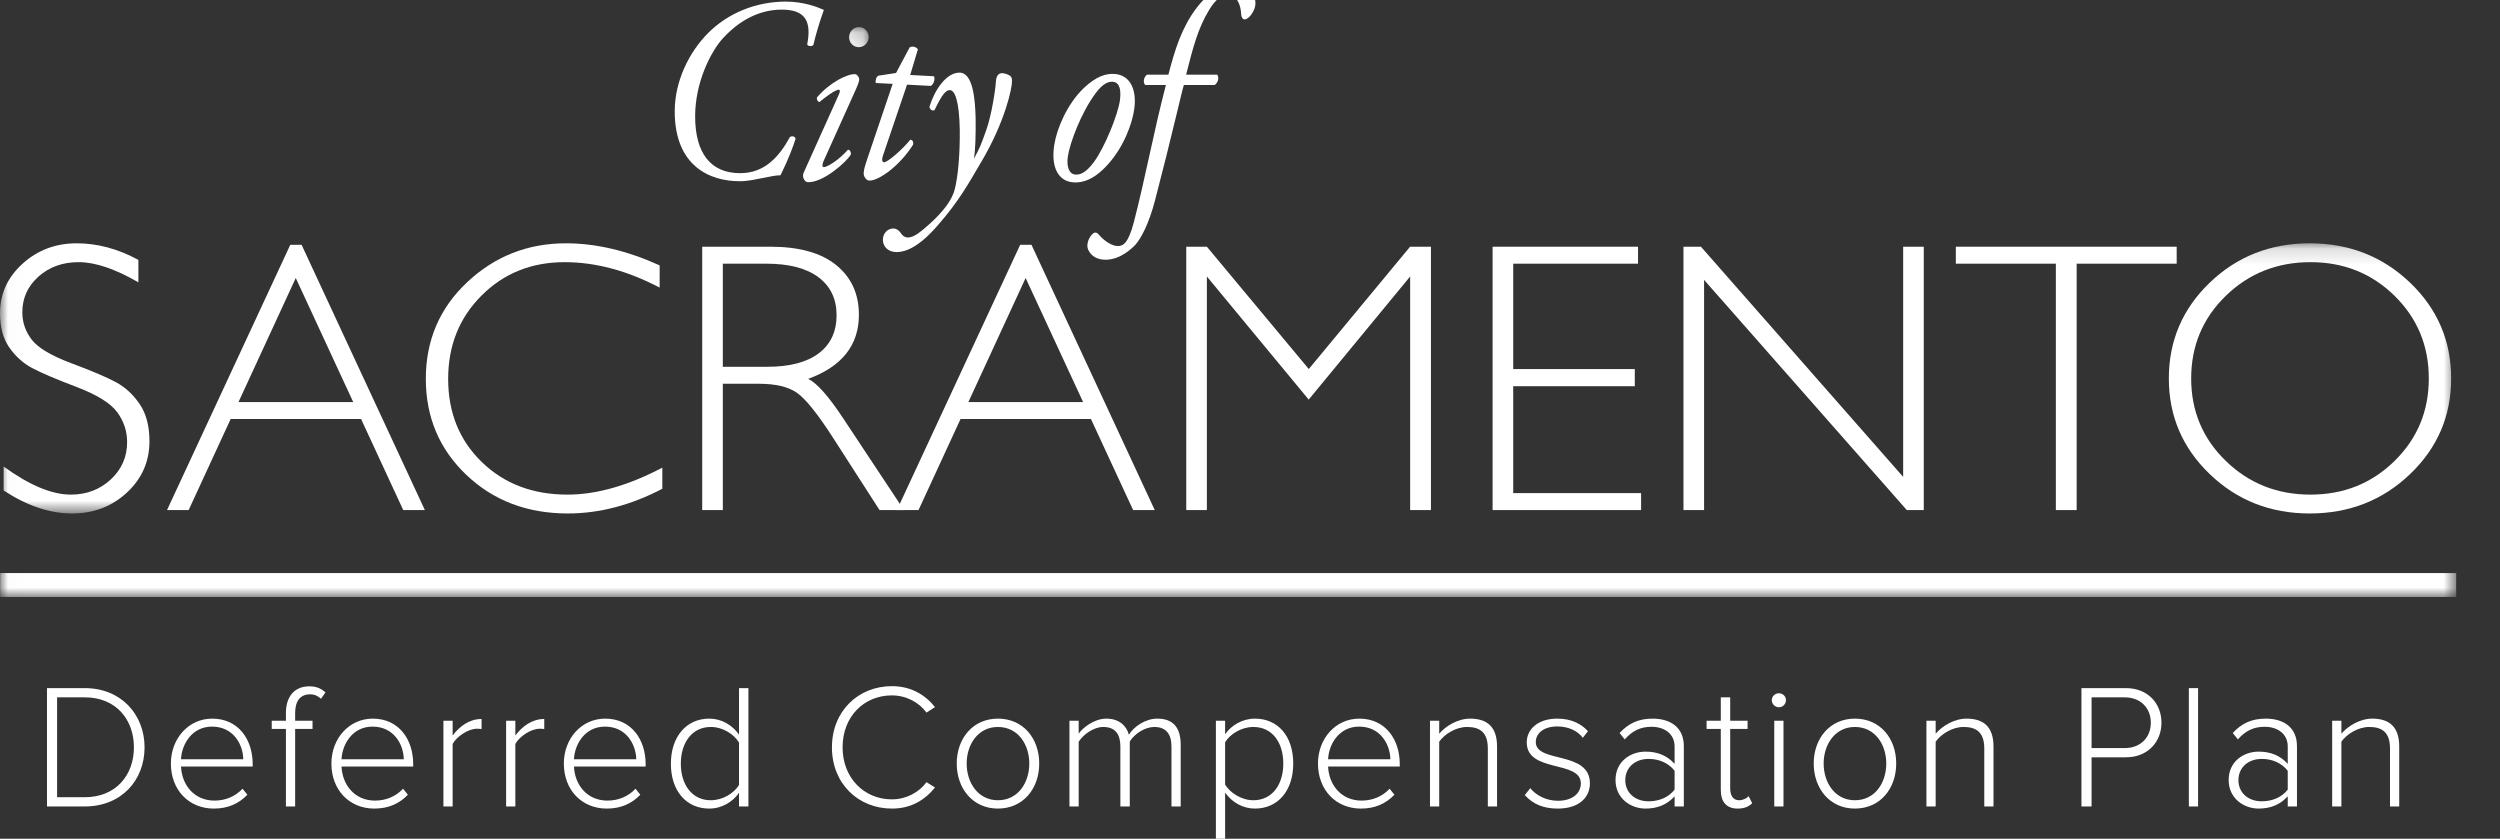 <?xml version="1.0" encoding="UTF-8"?>
<svg width="155px" height="52px" viewBox="0 0 155 52" version="1.1" xmlns="http://www.w3.org/2000/svg" xmlns:xlink="http://www.w3.org/1999/xlink">
    <rect x="0" y="0" width="155" height="52" fill="#333333" stroke="none"/>
    <!-- Generator: Sketch 60.1 (88133) - https://sketch.com -->
    <title>Logos/Mobile/City of Sacramento</title>
    <desc>Created with Sketch.</desc>
    <defs>
        <polygon id="path-1" points="0.011 0.144 53.858 0.144 53.858 30.3 0.011 30.3"></polygon>
        <polygon id="path-3" points="0.011 0.151 152.284 0.151 152.284 22.08 0.011 22.08"></polygon>
    </defs>
    <g id="Logos/Mobile/City-of-Sacramento" stroke="none" stroke-width="1" fill="none" fill-rule="evenodd">
        <path d="M5.256,50 C7.533,50 8.963,48.372 8.963,46.337 C8.963,44.324 7.533,42.663 5.256,42.663 L2.913,42.663 L2.913,50 L5.256,50 Z M5.256,49.428 L3.54,49.428 L3.54,43.235 L5.256,43.235 C7.203,43.235 8.303,44.621 8.303,46.337 C8.303,48.053 7.192,49.428 5.256,49.428 Z M13.257,50.132 C14.137,50.132 14.808,49.824 15.336,49.274 L15.039,48.9 C14.588,49.384 13.972,49.637 13.301,49.637 C12.047,49.637 11.277,48.68 11.222,47.525 L15.666,47.525 L15.666,47.371 C15.666,45.842 14.775,44.555 13.158,44.555 C11.684,44.555 10.595,45.798 10.595,47.338 C10.595,48.977 11.706,50.132 13.257,50.132 Z M15.083,47.074 L11.222,47.074 C11.266,46.15 11.893,45.05 13.147,45.05 C14.478,45.05 15.072,46.172 15.083,47.074 Z M18.299,50 L18.299,45.193 L19.377,45.193 L19.377,44.687 L18.299,44.687 L18.299,44.203 C18.299,43.466 18.618,43.048 19.223,43.048 C19.509,43.048 19.729,43.158 19.905,43.323 L20.18,42.927 C19.839,42.63 19.542,42.553 19.168,42.553 C18.277,42.553 17.727,43.169 17.727,44.203 L17.727,44.687 L16.847,44.687 L16.847,45.193 L17.727,45.193 L17.727,50 L18.299,50 Z M23.209,50.132 C24.089,50.132 24.76,49.824 25.288,49.274 L24.991,48.9 C24.54,49.384 23.924,49.637 23.253,49.637 C21.999,49.637 21.229,48.68 21.174,47.525 L25.618,47.525 L25.618,47.371 C25.618,45.842 24.727,44.555 23.11,44.555 C21.636,44.555 20.547,45.798 20.547,47.338 C20.547,48.977 21.658,50.132 23.209,50.132 Z M25.035,47.074 L21.174,47.074 C21.218,46.15 21.845,45.05 23.099,45.05 C24.43,45.05 25.024,46.172 25.035,47.074 Z M28.064,50 L28.064,46.128 C28.306,45.666 29.032,45.182 29.571,45.182 C29.681,45.182 29.758,45.182 29.857,45.204 L29.857,44.577 C29.12,44.577 28.515,45.006 28.064,45.6 L28.064,44.687 L27.492,44.687 L27.492,50 L28.064,50 Z M31.951,50 L31.951,46.128 C32.193,45.666 32.919,45.182 33.458,45.182 C33.568,45.182 33.645,45.182 33.744,45.204 L33.744,44.577 C33.007,44.577 32.402,45.006 31.951,45.6 L31.951,44.687 L31.379,44.687 L31.379,50 L31.951,50 Z M37.62,50.132 C38.5,50.132 39.171,49.824 39.699,49.274 L39.402,48.9 C38.951,49.384 38.335,49.637 37.664,49.637 C36.41,49.637 35.64,48.68 35.585,47.525 L40.029,47.525 L40.029,47.371 C40.029,45.842 39.138,44.555 37.521,44.555 C36.047,44.555 34.958,45.798 34.958,47.338 C34.958,48.977 36.069,50.132 37.62,50.132 Z M39.446,47.074 L35.585,47.074 C35.629,46.15 36.256,45.05 37.51,45.05 C38.841,45.05 39.435,46.172 39.446,47.074 Z M43.971,50.132 C44.763,50.132 45.445,49.703 45.819,49.153 L45.819,50 L46.402,50 L46.402,42.663 L45.819,42.663 L45.819,45.545 C45.39,44.94 44.73,44.555 43.971,44.555 C42.563,44.555 41.595,45.666 41.595,47.349 C41.595,49.054 42.563,50.132 43.971,50.132 Z M44.07,49.615 C42.893,49.615 42.211,48.636 42.211,47.349 C42.211,46.062 42.893,45.072 44.07,45.072 C44.818,45.072 45.511,45.523 45.819,46.04 L45.819,48.669 C45.511,49.175 44.818,49.615 44.07,49.615 Z M55.298,50.132 C56.464,50.132 57.322,49.626 57.971,48.823 L57.443,48.493 C56.981,49.131 56.178,49.56 55.298,49.56 C53.571,49.56 52.24,48.229 52.24,46.337 C52.24,44.423 53.571,43.114 55.298,43.114 C56.178,43.114 56.981,43.543 57.443,44.181 L57.971,43.84 C57.344,43.059 56.464,42.542 55.298,42.542 C53.219,42.542 51.58,44.082 51.58,46.337 C51.58,48.592 53.219,50.132 55.298,50.132 Z M61.869,50.132 C63.442,50.132 64.432,48.889 64.432,47.338 C64.432,45.787 63.442,44.555 61.869,44.555 C60.318,44.555 59.317,45.787 59.317,47.338 C59.317,48.889 60.318,50.132 61.869,50.132 Z M61.869,49.615 C60.637,49.615 59.933,48.526 59.933,47.338 C59.933,46.161 60.637,45.072 61.869,45.072 C63.123,45.072 63.816,46.161 63.816,47.338 C63.816,48.526 63.123,49.615 61.869,49.615 Z M66.878,50 L66.878,45.985 C67.197,45.501 67.835,45.072 68.396,45.072 C69.155,45.072 69.463,45.534 69.463,46.282 L69.463,50 L70.046,50 L70.046,45.974 C70.343,45.49 70.992,45.072 71.564,45.072 C72.312,45.072 72.631,45.534 72.631,46.282 L72.631,50 L73.203,50 L73.203,46.172 C73.203,45.105 72.73,44.555 71.751,44.555 C71.003,44.555 70.288,45.061 69.991,45.556 C69.859,45.039 69.419,44.555 68.594,44.555 C67.824,44.555 67.098,45.149 66.878,45.49 L66.878,44.687 L66.306,44.687 L66.306,50 L66.878,50 Z M75.957,52.024 L75.957,49.142 C76.386,49.747 77.057,50.132 77.805,50.132 C79.224,50.132 80.181,49.032 80.181,47.338 C80.181,45.633 79.224,44.555 77.805,44.555 C77.013,44.555 76.331,44.984 75.957,45.523 L75.957,44.687 L75.385,44.687 L75.385,52.024 L75.957,52.024 Z M77.706,49.615 C76.969,49.615 76.265,49.153 75.957,48.647 L75.957,46.018 C76.265,45.512 76.969,45.072 77.706,45.072 C78.894,45.072 79.565,46.051 79.565,47.338 C79.565,48.625 78.894,49.615 77.706,49.615 Z M84.376,50.132 C85.256,50.132 85.927,49.824 86.455,49.274 L86.158,48.9 C85.707,49.384 85.091,49.637 84.42,49.637 C83.166,49.637 82.396,48.68 82.341,47.525 L86.785,47.525 L86.785,47.371 C86.785,45.842 85.894,44.555 84.277,44.555 C82.803,44.555 81.714,45.798 81.714,47.338 C81.714,48.977 82.825,50.132 84.376,50.132 Z M86.202,47.074 L82.341,47.074 C82.385,46.15 83.012,45.05 84.266,45.05 C85.597,45.05 86.191,46.172 86.202,47.074 Z M89.231,50 L89.231,45.985 C89.572,45.501 90.276,45.072 90.958,45.072 C91.728,45.072 92.245,45.38 92.245,46.403 L92.245,50 L92.817,50 L92.817,46.282 C92.817,45.083 92.223,44.555 91.145,44.555 C90.375,44.555 89.616,45.028 89.231,45.49 L89.231,44.687 L88.659,44.687 L88.659,50 L89.231,50 Z M96.583,50.132 C97.914,50.132 98.574,49.428 98.574,48.57 C98.574,46.524 95.219,47.338 95.219,46.007 C95.219,45.457 95.725,45.039 96.55,45.039 C97.254,45.039 97.826,45.325 98.134,45.743 L98.453,45.336 C98.068,44.907 97.463,44.555 96.55,44.555 C95.351,44.555 94.658,45.215 94.658,46.029 C94.658,47.932 98.013,47.118 98.013,48.57 C98.013,49.186 97.485,49.648 96.594,49.648 C95.846,49.648 95.219,49.296 94.878,48.867 L94.537,49.296 C95.065,49.879 95.725,50.132 96.583,50.132 Z M102.021,50.132 C102.758,50.132 103.352,49.89 103.825,49.373 L103.825,50 L104.397,50 L104.397,46.26 C104.397,45.072 103.539,44.555 102.461,44.555 C101.581,44.555 100.965,44.852 100.415,45.446 L100.734,45.842 C101.218,45.292 101.735,45.061 102.395,45.061 C103.187,45.061 103.825,45.49 103.825,46.282 L103.825,47.36 C103.363,46.843 102.758,46.601 102.021,46.601 C101.097,46.601 100.162,47.206 100.162,48.361 C100.162,49.505 101.108,50.132 102.021,50.132 Z M102.219,49.681 C101.339,49.681 100.767,49.12 100.767,48.372 C100.767,47.613 101.339,47.052 102.219,47.052 C102.857,47.052 103.451,47.305 103.825,47.789 L103.825,48.955 C103.451,49.439 102.857,49.681 102.219,49.681 Z M107.734,50.132 C108.174,50.132 108.427,50 108.636,49.802 L108.416,49.362 C108.295,49.494 108.075,49.615 107.822,49.615 C107.448,49.615 107.272,49.318 107.272,48.889 L107.272,45.193 L108.35,45.193 L108.35,44.687 L107.272,44.687 L107.272,43.235 L106.689,43.235 L106.689,44.687 L105.809,44.687 L105.809,45.193 L106.689,45.193 L106.689,48.977 C106.689,49.703 107.03,50.132 107.734,50.132 Z M110.29,43.851 C110.532,43.851 110.73,43.653 110.73,43.411 C110.73,43.169 110.532,42.982 110.29,42.982 C110.059,42.982 109.85,43.169 109.85,43.411 C109.85,43.653 110.059,43.851 110.29,43.851 Z M110.576,50 L110.576,44.687 L110.004,44.687 L110.004,50 L110.576,50 Z M115.002,50.132 C116.575,50.132 117.565,48.889 117.565,47.338 C117.565,45.787 116.575,44.555 115.002,44.555 C113.451,44.555 112.45,45.787 112.45,47.338 C112.45,48.889 113.451,50.132 115.002,50.132 Z M115.002,49.615 C113.77,49.615 113.066,48.526 113.066,47.338 C113.066,46.161 113.77,45.072 115.002,45.072 C116.256,45.072 116.949,46.161 116.949,47.338 C116.949,48.526 116.256,49.615 115.002,49.615 Z M120.011,50 L120.011,45.985 C120.352,45.501 121.056,45.072 121.738,45.072 C122.508,45.072 123.025,45.38 123.025,46.403 L123.025,50 L123.597,50 L123.597,46.282 C123.597,45.083 123.003,44.555 121.925,44.555 C121.155,44.555 120.396,45.028 120.011,45.49 L120.011,44.687 L119.439,44.687 L119.439,50 L120.011,50 Z M129.677,50 L129.677,46.953 L131.8,46.953 C133.197,46.953 134.011,45.963 134.011,44.808 C134.011,43.653 133.208,42.663 131.8,42.663 L129.05,42.663 L129.05,50 L129.677,50 Z M131.734,46.381 L129.677,46.381 L129.677,43.235 L131.734,43.235 C132.702,43.235 133.351,43.884 133.351,44.808 C133.351,45.732 132.702,46.381 131.734,46.381 Z M136.281,50 L136.281,42.663 L135.709,42.663 L135.709,50 L136.281,50 Z M140.036,50.132 C140.773,50.132 141.367,49.89 141.84,49.373 L141.84,50 L142.412,50 L142.412,46.26 C142.412,45.072 141.554,44.555 140.476,44.555 C139.596,44.555 138.98,44.852 138.43,45.446 L138.749,45.842 C139.233,45.292 139.75,45.061 140.41,45.061 C141.202,45.061 141.84,45.49 141.84,46.282 L141.84,47.36 C141.378,46.843 140.773,46.601 140.036,46.601 C139.112,46.601 138.177,47.206 138.177,48.361 C138.177,49.505 139.123,50.132 140.036,50.132 Z M140.234,49.681 C139.354,49.681 138.782,49.12 138.782,48.372 C138.782,47.613 139.354,47.052 140.234,47.052 C140.872,47.052 141.466,47.305 141.84,47.789 L141.84,48.955 C141.466,49.439 140.872,49.681 140.234,49.681 Z M145.166,50 L145.166,45.985 C145.507,45.501 146.211,45.072 146.893,45.072 C147.663,45.072 148.18,45.38 148.18,46.403 L148.18,50 L148.752,50 L148.752,46.282 C148.752,45.083 148.158,44.555 147.08,44.555 C146.31,44.555 145.551,45.028 145.166,45.49 L145.166,44.687 L144.594,44.687 L144.594,50 L145.166,50 Z" id="DeferredCompensationPlan" fill="#FFFFFF" fill-rule="nonzero"></path>
        <g id="CityOfSac" transform="translate(0, -1)">
            <path d="M51.081,1.614 C50.851,2.241 50.564,3.175 50.434,3.77 C50.377,3.899 50.089,3.883 50.046,3.754 C50.319,2.354 49.96,1.597 48.478,1.597 C47.457,1.597 46.119,1.951 44.796,3.4 C44.077,4.205 43.099,6.088 43.099,8.212 C43.099,10.498 44.063,11.737 45.889,11.737 C47.385,11.737 48.291,10.755 48.982,9.484 C49.125,9.419 49.284,9.452 49.327,9.596 C49.197,10.031 48.881,10.884 48.392,11.866 C48.075,11.866 47.687,11.962 47.256,12.043 C46.838,12.123 46.364,12.236 45.861,12.236 C43.991,12.236 41.833,11.286 41.833,7.906 C41.833,6.039 42.711,4.253 43.89,3.062 C45.098,1.839 46.838,1.099 48.723,1.099 C49.844,1.099 50.722,1.453 51.081,1.614" id="Fill-1" fill="#FFFFFF"></path>
            <path d="M52.003,6.875 C52.087,6.701 52.099,6.57 52.005,6.561 C51.91,6.553 51.542,6.717 50.806,7.327 C50.686,7.3 50.617,7.161 50.657,7.033 C51.492,6.069 52.586,5.558 53.031,5.599 C53.125,5.608 53.184,5.712 53.232,5.782 C53.303,5.888 53.29,6.035 53.085,6.495 L51.057,10.997 C50.988,11.155 50.956,11.35 51.064,11.36 C51.293,11.381 52.06,10.874 52.577,10.277 C52.71,10.306 52.767,10.426 52.754,10.574 C52.508,11.03 50.985,12.376 50.055,12.291 C49.987,12.285 49.911,12.229 49.852,12.125 C49.782,12.003 49.755,11.852 49.839,11.678 L52.003,6.875" id="Fill-2" fill="#FFFFFF"></path>
            <path d="M56.237,6.248 L54.744,10.645 C54.646,10.953 54.708,11.055 54.817,11.06 C55.019,11.071 55.957,10.265 56.436,9.665 C56.571,9.672 56.647,9.775 56.61,9.97 C55.781,11.292 54.457,12.226 53.889,12.196 C53.699,12.186 53.537,11.931 53.547,11.734 C53.558,11.52 53.624,11.294 53.786,10.809 L55.345,6.201 L54.29,6.145 C54.272,5.979 54.324,5.752 54.463,5.693 L55.557,5.521 L56.4,3.936 C56.54,3.845 56.809,3.892 56.909,4.062 L56.432,5.649 L57.905,5.727 C57.992,5.896 57.893,6.22 57.711,6.326 L56.237,6.248" id="Fill-3" fill="#FFFFFF"></path>
            <path d="M60.489,8.297 C60.505,9.348 60.471,10.297 60.389,10.838 C60.78,10.088 60.78,10.088 61.141,9.085 C61.485,8.132 61.73,6.472 61.746,6.045 C61.779,5.568 62.025,5.536 62.14,5.536 C62.254,5.536 62.467,5.601 62.598,5.684 C62.696,5.749 62.745,5.831 62.745,6.012 C62.762,6.423 62.32,8.543 60.846,11.025 C60.043,12.389 59.454,13.473 58.144,14.969 C56.932,16.366 56.113,16.629 55.589,16.629 C55.065,16.629 54.738,16.283 54.738,15.873 C54.738,15.462 55.033,15.166 55.393,15.166 C55.557,15.166 55.72,15.265 55.835,15.429 C55.884,15.511 56.031,15.725 56.293,15.725 C56.506,15.725 56.801,15.593 57.194,15.265 C57.604,14.919 58.867,13.884 59.178,12.799 C59.408,11.961 59.522,10.449 59.506,9.052 C59.473,7.228 59.195,6.587 58.884,6.587 C58.556,6.587 58.278,7.146 57.934,7.836 C57.754,7.886 57.655,7.771 57.623,7.623 C57.967,6.522 58.687,5.503 59.49,5.503 C60.325,5.503 60.456,7.146 60.489,8.297" id="Fill-4" fill="#FFFFFF"></path>
            <path d="M67.943,6.761 C67.039,7.962 66.327,9.859 66.204,10.722 C66.122,11.292 66.265,11.784 66.656,11.822 C66.952,11.85 67.304,11.735 67.802,11.073 C68.488,10.165 69.328,8.066 69.438,7.202 C69.5,6.696 69.475,6.116 69.003,6.07 C68.733,6.045 68.396,6.161 67.943,6.761 Z M70.321,7.782 C70.195,8.677 69.653,10.211 68.537,11.358 C67.601,12.325 66.865,12.337 66.501,12.302 C65.638,12.219 65.146,11.396 65.362,9.997 C65.513,8.988 66.163,7.449 67.182,6.474 C67.962,5.723 68.591,5.536 69.144,5.589 C70.101,5.68 70.49,6.593 70.321,7.782 L70.321,7.782 Z" id="Fill-5" fill="#FFFFFF"></path>
            <path d="M73.4,6.269 C73.307,6.564 73.184,7.117 72.998,7.879 C72.534,9.817 72.117,11.478 71.622,13.382 C71.22,14.94 70.71,15.822 70.4,16.168 C70.168,16.411 69.457,17.103 68.545,17.103 C67.71,17.103 67.416,16.514 67.416,16.255 C67.416,15.909 67.602,15.615 67.772,15.476 C67.895,15.372 68.035,15.424 68.127,15.545 C68.498,15.978 68.962,16.255 69.303,16.255 C69.612,16.255 69.936,16.134 70.292,14.801 C71.004,12.067 71.545,9.09 72.287,6.269 L71.004,6.269 C70.849,6.114 70.911,5.785 71.112,5.629 L72.441,5.629 C72.844,4.072 73.261,2.722 74.173,1.51 C74.947,0.489 75.751,0.074 76.647,0.074 C77.219,0.074 77.838,0.524 77.838,1.216 C77.838,1.666 77.421,2.203 77.173,2.203 C77.034,2.203 76.972,2.047 76.956,1.926 C76.91,0.974 76.477,0.662 76.091,0.662 C75.751,0.662 75.333,1.008 74.977,1.597 C74.266,2.756 73.957,3.985 73.539,5.629 L75.472,5.629 C75.58,5.819 75.55,6.079 75.318,6.269 L73.4,6.269" id="Fill-6" fill="#FFFFFF"></path>
            <g id="Group-10" transform="translate(0, 2.535)">
                <mask id="mask-2" fill="white">
                    <use xlink:href="#path-1"></use>
                </mask>
                <g id="Clip-8"></g>
                <path d="M53.847,0.879 C53.783,1.218 53.465,1.443 53.136,1.381 C52.807,1.32 52.591,0.995 52.654,0.657 C52.718,0.318 53.036,0.093 53.365,0.155 C53.695,0.216 53.91,0.541 53.847,0.879" id="Fill-7" fill="#FFFFFF" mask="url(#mask-2)"></path>
                <path d="M8.58,14.579 L8.58,15.97 C7.144,15.136 5.909,14.719 4.876,14.719 C3.881,14.719 3.051,15.017 2.385,15.613 C1.718,16.21 1.384,16.948 1.384,17.828 C1.384,18.46 1.582,19.028 1.976,19.535 C2.371,20.042 3.195,20.528 4.449,20.996 C5.704,21.463 6.619,21.853 7.195,22.165 C7.771,22.477 8.26,22.929 8.662,23.521 C9.065,24.113 9.266,24.881 9.266,25.824 C9.266,27.078 8.8,28.138 7.87,29.003 C6.938,29.868 5.802,30.3 4.461,30.3 C3.089,30.3 1.676,29.825 0.225,28.874 L0.225,27.39 C1.826,28.551 3.215,29.131 4.39,29.131 C5.368,29.131 6.195,28.818 6.869,28.19 C7.544,27.563 7.881,26.793 7.881,25.881 C7.881,25.188 7.672,24.563 7.254,24.005 C6.836,23.448 5.988,22.927 4.711,22.443 C3.433,21.958 2.52,21.568 1.972,21.272 C1.423,20.976 0.957,20.554 0.574,20.005 C0.191,19.456 0,18.749 0,17.884 C0,16.685 0.465,15.663 1.396,14.818 C2.327,13.973 3.448,13.55 4.757,13.55 C6.043,13.55 7.317,13.893 8.58,14.579" id="Fill-9" fill="#FFFFFF" mask="url(#mask-2)"></path>
            </g>
            <path d="M21.899,25.927 L18.337,18.236 L14.787,25.927 L21.899,25.927 Z M18.699,16.179 L26.342,32.625 L25.001,32.625 L22.386,26.979 L14.301,26.979 L11.696,32.625 L10.355,32.625 L17.997,16.179 L18.699,16.179 L18.699,16.179 Z" id="Fill-11" fill="#FFFFFF"></path>
            <path d="M40.898,17.453 L40.898,18.832 C38.894,17.78 36.93,17.254 35.005,17.254 C32.953,17.254 31.237,17.944 29.857,19.323 C28.476,20.702 27.786,22.425 27.786,24.49 C27.786,26.578 28.48,28.296 29.869,29.644 C31.257,30.992 33.028,31.666 35.182,31.666 C36.981,31.666 38.941,31.109 41.064,29.995 L41.064,31.304 C39.107,32.325 37.154,32.835 35.206,32.835 C32.689,32.835 30.592,32.039 28.916,30.445 C27.24,28.851 26.401,26.866 26.401,24.49 C26.401,22.097 27.257,20.099 28.969,18.493 C30.681,16.888 32.721,16.085 35.087,16.085 C36.949,16.085 38.886,16.541 40.898,17.453" id="Fill-12" fill="#FFFFFF"></path>
            <path d="M44.815,17.348 L44.815,23.741 L47.56,23.741 C48.957,23.741 50.024,23.463 50.761,22.906 C51.499,22.349 51.868,21.56 51.868,20.539 C51.868,19.533 51.493,18.75 50.744,18.189 C49.994,17.628 48.917,17.348 47.513,17.348 L44.815,17.348 Z M43.537,16.296 L47.773,16.296 C49.548,16.296 50.905,16.676 51.844,17.435 C52.783,18.195 53.252,19.222 53.252,20.515 C53.252,22.401 52.203,23.726 50.105,24.49 C50.649,24.746 51.383,25.576 52.306,26.979 L56.045,32.625 L54.532,32.625 L51.653,28.149 C50.69,26.653 49.941,25.719 49.405,25.349 C48.868,24.979 48.084,24.793 47.051,24.793 L44.815,24.793 L44.815,32.625 L43.537,32.625 L43.537,16.296 L43.537,16.296 Z" id="Fill-13" fill="#FFFFFF"></path>
            <path d="M67.152,25.927 L63.589,18.236 L60.039,25.927 L67.152,25.927 Z M63.952,16.179 L71.595,32.625 L70.254,32.625 L67.639,26.979 L59.554,26.979 L56.948,32.625 L55.608,32.625 L63.25,16.179 L63.952,16.179 L63.952,16.179 Z" id="Fill-14" fill="#FFFFFF"></path>
            <polyline id="Fill-15" fill="#FFFFFF" points="81.145 23.88 87.425 16.296 88.719 16.296 88.719 32.625 87.429 32.625 87.429 18.142 81.139 25.775 74.826 18.142 74.826 32.625 73.548 32.625 73.548 16.296 74.826 16.296 81.145 23.88"></polyline>
            <polyline id="Fill-16" fill="#FFFFFF" points="101.558 16.296 101.558 17.348 93.819 17.348 93.819 23.882 101.357 23.882 101.357 24.945 93.819 24.945 93.819 31.573 101.748 31.573 101.748 32.625 92.541 32.625 92.541 16.296 101.558 16.296"></polyline>
            <polyline id="Fill-17" fill="#FFFFFF" points="119.274 16.296 119.274 32.625 118.222 32.625 105.653 18.353 105.653 32.625 104.375 32.625 104.375 16.296 105.458 16.296 117.996 30.568 117.996 16.296 119.274 16.296"></polyline>
            <polygon id="Fill-18" fill="#FFFFFF" points="134.954 17.348 128.753 17.348 128.753 32.625 127.463 32.625 127.463 17.348 121.262 17.348 121.262 16.296 134.954 16.296"></polygon>
            <g id="Group-22" transform="translate(0, 15.934)">
                <mask id="mask-4" fill="white">
                    <use xlink:href="#path-3"></use>
                </mask>
                <g id="Clip-20"></g>
                <path d="M143.249,15.732 C145.308,15.732 147.046,15.036 148.462,13.646 C149.878,12.255 150.586,10.55 150.586,8.532 C150.586,6.506 149.878,4.797 148.462,3.406 C147.046,2.015 145.308,1.32 143.249,1.32 C141.182,1.32 139.433,2.015 138.001,3.406 C136.569,4.797 135.853,6.506 135.853,8.532 C135.853,10.55 136.569,12.255 138.001,13.646 C139.433,15.036 141.182,15.732 143.249,15.732 Z M143.202,0.151 C145.648,0.151 147.72,0.963 149.421,2.588 C151.121,4.213 151.971,6.194 151.971,8.532 C151.971,10.862 151.121,12.839 149.421,14.464 C147.72,16.089 145.648,16.901 143.202,16.901 C140.764,16.901 138.699,16.089 137.007,14.464 C135.314,12.839 134.468,10.862 134.468,8.532 C134.468,6.194 135.314,4.213 137.007,2.588 C138.699,0.963 140.764,0.151 143.202,0.151 L143.202,0.151 Z" id="Fill-19" fill="#FFFFFF" mask="url(#mask-4)"></path>
                <polygon id="Fill-21" fill="#FFFFFF" mask="url(#mask-4)" points="0.011 22.08 152.284 22.08 152.284 20.596 0.011 20.596"></polygon>
            </g>
        </g>
    </g>
</svg>